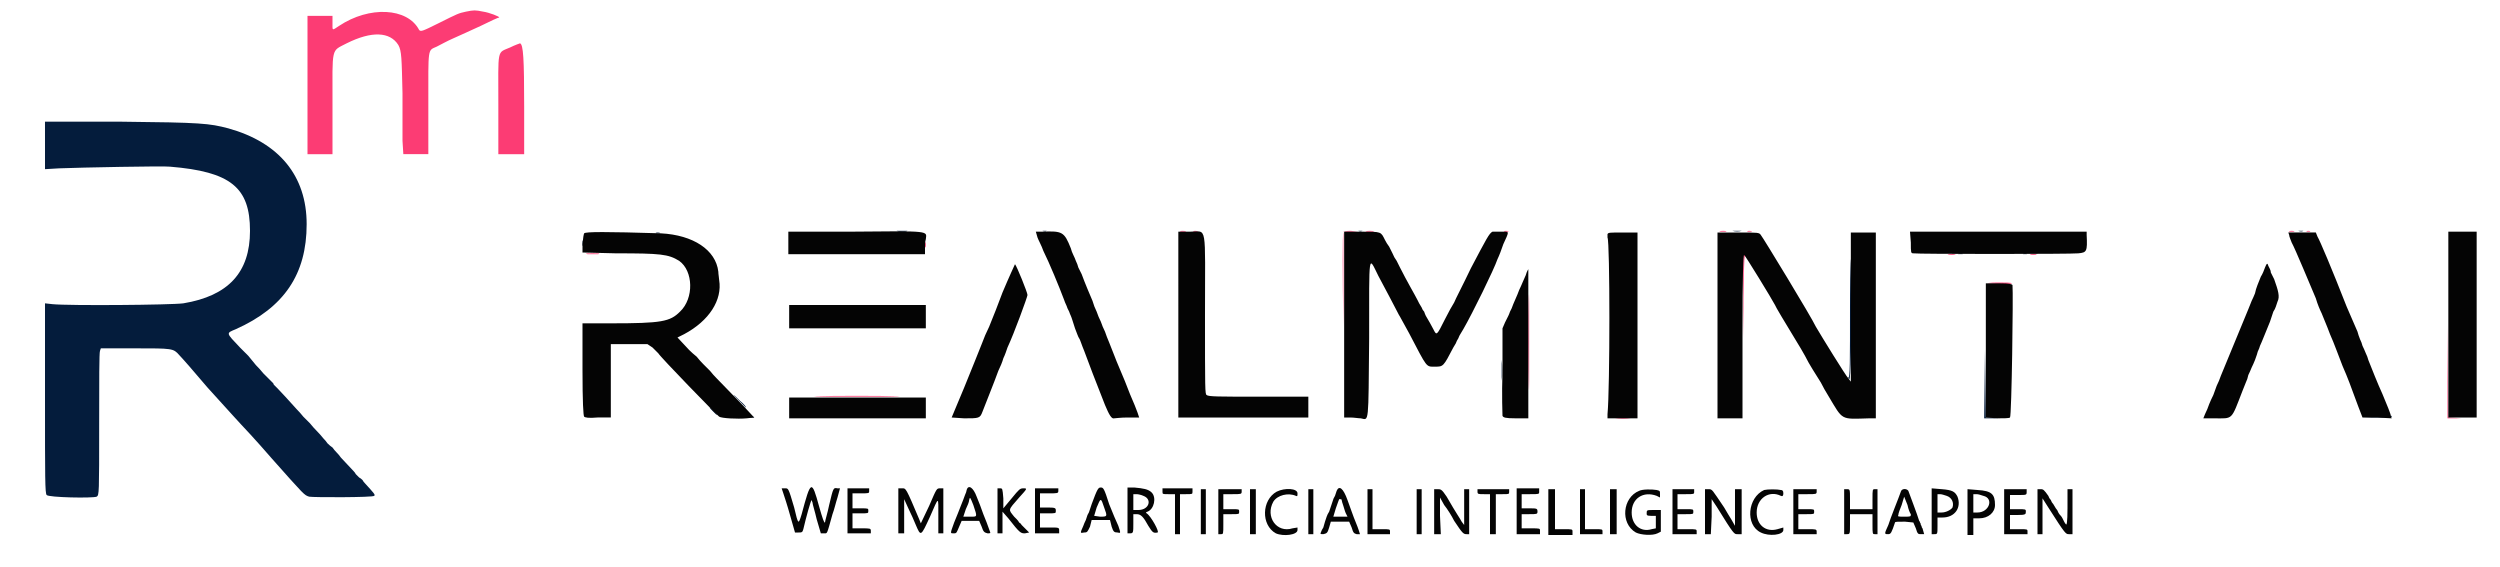 <svg version="1.2" xmlns="http://www.w3.org/2000/svg" viewBox="0 0 300 68" width="300" height="68">
	<title>logo-realmint</title>
	<style>
		.s0 { fill: #fc3c74 } 
		.s1 { fill: #041c3c } 
		.s2 { fill: #040404 } 
	</style>
	<g>
		<path fill-rule="evenodd" class="s0" d="m58 1.4c0.7 0.1 2 0.6 1.9 0.7-0.1 0-1 0.4-2.2 1-1.1 0.5-2.6 1.2-3.3 1.5-0.7 0.3-1.6 0.8-2 1-1.1 0.5-1 0-1 6.9v6h-3l-0.1-1.6c0-0.9 0-3.5 0-5.7-0.1-4.2-0.1-5.1-0.5-5.8-1-1.6-3.2-1.7-6.2-0.2-1.9 1-1.7 0.3-1.7 7.4v5.9h-3v-16.6h3v0.8c0 1-0.1 1 0.8 0.4 3.6-2.4 8.2-2.2 9.6 0.5 0.2 0.2 0.3 0.2 2.3-0.8 2.4-1.2 2.4-1.2 3.3-1.4 1-0.2 1.1-0.2 2.1 0zm4.4 3.8c0.4 0.1 0.5 1.9 0.5 7.6v5.7h-3.1v-5.9c0-6.9-0.2-6.2 1.4-6.9 0.6-0.3 1.2-0.5 1.2-0.5zm38.6 22.6c3.3 0 4.7 0 3 0-1.6 0-4.4 0-6 0-1.7 0-0.3 0 3 0zm40.9-0.1c0.4 0 0.5 0.1 0.4 0.1-0.2 0-0.5 0-0.6 0-0.2 0-0.1-0.1 0.2-0.1zm1.5 0c0.3 0 0.4 0.1 0.3 0.1-0.1 0-0.3 0-0.5 0-0.1 0 0-0.1 0.2-0.1zm18.7 0l0.8 0.1h-0.8-0.9v11.3 11.2-11.1c-0.1-6.2-0.1-11.3 0-11.3q0-0.2 0.9-0.2zm2.3 0c0.4 0 0.6 0.1 0.4 0.1-0.2 0-0.6 0-0.8 0-0.3 0-0.1-0.1 0.4-0.1zm16.3 0c0.3 0 0.4 0.1 0.3 0.1-0.2 0-0.3 0-0.5 0-0.1 0 0-0.1 0.2-0.1zm26.1 0c0.3 0 0.5 0.1 0.3 0.1-0.2 0-0.5 0-0.7 0-0.2 0 0-0.1 0.4-0.1zm3.1 0c0.3 0 0.4 0.1 0.3 0.1-0.1 0-0.3 0-0.5 0-0.1 0 0-0.1 0.2-0.1zm65.1 0c0.3 0 0.4 0.1 0.3 0.1-0.2 0-0.4 0-0.6 0-0.1 0 0-0.1 0.3-0.1zm2 0c0.2 0 0.3 0.1 0.2 0.1-0.1 0-0.3 0-0.4 0-0.1 0 0-0.1 0.2-0.1zm-201.9 0.2c0.3 0 0.4 0 0.2 0-0.1 0-0.3 0-0.4 0-0.1 0 0 0 0.2 0zm154.1 0.5c0 0.4 0 1 0 1.4 0 0.3 0 0 0-0.7 0-0.7 0-1 0-0.7zm64.5-0.6v11.1l0.1 11.2 1.6 0.1h1.7-3.4zm-182.6 1.3q0 0.1 0 0.2 0 0 0 0.1 0 0 0 0.1 0 0.1 0 0.1c0 0.2-0.1 0.1-0.1-0.2 0-0.3 0.1-0.4 0.1-0.3zm-40 1.3c0.7 0 1 0 0.7 0.1q-0.2 0-0.3 0-0.2 0-0.4 0-0.1 0-0.3 0-0.2 0-0.3 0c-0.4-0.1-0.1-0.1 0.6-0.1zm138.4 0.2q0 0.2-0.1 0.1c-0.1-0.1-0.2 2.3-0.2 9.8v9.8-9.7c-0.1-5.4 0-9.9 0-10q0.1-0.2 0.3 0zm24.7-0.1c0.4 0 0.6 0.1 0.4 0.1-0.2 0-0.5 0-0.8 0-0.2 0 0-0.1 0.4-0.1zm9.8 0c0.4 0 0.5 0.1 0.3 0.1-0.1 0-0.5 0-0.6 0-0.2 0-0.1-0.1 0.3-0.1zm-60.5 5.9c0 2.6 0 6.7 0 9.3 0 2.5-0.1 0.5-0.1-4.6 0-5.1 0.1-7.2 0.1-4.7zm56.2-2.5c0.9 0 1.7 0 1.7 0.1 0.1 0.1-1.4 0.1-2.8 0-0.3 0 0.2-0.1 1.1-0.1zm-136.9 13.6c4.6 0 6.4 0.1 4.2 0.1-2.3 0-6 0-8.3 0-2.3 0-0.4-0.1 4.1-0.1zm46.5 2.7c4.3 0 6.1 0 3.9 0-2.2 0-5.7 0-7.9 0-2.2 0-0.4 0 4 0zm45.4 0c1 0 1.5 0 1 0-0.5 0.1-1.4 0.1-1.9 0-0.5 0-0.1 0 0.9 0z"/>
		<path fill-rule="evenodd" class="s1" d="m5.4 17.4v2.9l1.7-0.1c2.5-0.1 12.6-0.3 13.3-0.2 7.3 0.6 9.6 2.5 9.6 7.7 0 5-2.6 7.8-8 8.7-1.5 0.2-13.7 0.3-15.7 0.1l-0.9-0.1v11.4c0 9.6 0 11.4 0.2 11.6 0.2 0.3 5.5 0.4 6 0.2 0.3-0.2 0.3-0.3 0.3-8.7 0-5.2 0-8.6 0.1-8.8l0.1-0.3h4.1c4.5 0 4.6 0 5.3 0.8 0.3 0.3 1.8 2 3.4 3.9 3 3.3 3.8 4.2 4 4.4 0.1 0.1 1.8 1.9 3.7 4.1 4 4.5 3.9 4.4 4.5 4.6 0.5 0.1 7.7 0.1 7.8-0.1 0.2-0.1-0.1-0.4-1.1-1.5q-0.2-0.2-0.3-0.4-0.2-0.2-0.4-0.3-0.2-0.2-0.4-0.4-0.1-0.2-0.3-0.4l-1.5-1.6q-0.2-0.3-0.5-0.6-0.3-0.3-0.5-0.6-0.3-0.2-0.6-0.5-0.2-0.3-0.5-0.6-0.4-0.5-0.8-0.9-0.4-0.4-0.8-0.9-0.4-0.4-0.8-0.8-0.4-0.5-0.8-0.9c-0.9-1-1.9-2.1-2.3-2.5q-0.1-0.1-0.2-0.2-0.1-0.1-0.2-0.2-0.1-0.1-0.1-0.2-0.1-0.1-0.2-0.2-0.5-0.5-1-1-0.4-0.5-0.9-1-0.5-0.6-0.9-1.1-0.5-0.5-1-1c-1.7-1.8-1.7-1.7-0.5-2.2 5.8-2.6 8.5-6.6 8.5-12.6 0-5.8-3.3-9.8-9.4-11.5-2.3-0.6-3.2-0.7-12.9-0.8h-9.1zm102.2 10.3q0.2 0.1 0.3 0.1 0.2 0 0.3 0 0.2 0 0.4 0 0.1 0 0.3-0.1c0.4 0 0.1 0-0.7 0-0.7 0-1 0-0.6 0zm17.5 0c0.2 0.1 0.4 0.1 0.5 0 0.1 0 0 0-0.3 0-0.3 0-0.4 0-0.2 0zm37.9 0c0.2 0.1 0.3 0.1 0.5 0 0.1 0 0 0-0.2 0-0.3 0-0.4 0-0.3 0zm44.9 0c0.3 0.1 0.8 0.1 1.1 0 0.3 0 0.1 0-0.6 0-0.6 0-0.8 0-0.5 0zm67.9 0c0.2 0.1 0.5 0.1 0.6 0 0.2 0 0 0-0.3 0-0.4 0-0.5 0-0.3 0zm-53.8 8.9c0 7 0 8.8-0.2 8.7q-0.1 0 0.1 0.2c0.2 0.2 0.3-4.4 0.2-13.3 0-2.5-0.1-0.5-0.1 4.4zm-143.3-8.6c0.2 0 0.4 0 0.5 0 0.1 0 0-0.1-0.3-0.1-0.2 0-0.3 0.1-0.2 0.1zm-8.8 1.2c0 0.3 0 0.4 0.1 0.2q0 0 0-0.1 0 0 0-0.1 0-0.1 0-0.1 0-0.1 0-0.2c-0.1-0.1-0.1 0-0.1 0.3zm165.1 1.3c0.2 0 0.3 0 0.5 0 0.1 0 0-0.1-0.2-0.1-0.3 0-0.4 0.1-0.3 0.1zm2.8 0c0.7 0 1.9 0 2.7 0 0.8 0 0.2 0-1.3 0-1.5 0-2.2 0-1.4 0zm5 0c0.1 0 0.3 0 0.4 0 0.1 0 0-0.1-0.2-0.1-0.2 0-0.3 0.1-0.2 0.1zm-4.6 11.5l-0.1 8.2h1.2l1.3-0.1h-1.2-1.1l-0.1-8.1v-8.1zm3.3 0.1c0 4.2 0 6 0 3.8 0-2.1 0-5.6 0-7.7 0-2.1 0-0.4 0 3.9zm-48.3-3.2c0 1.5 0 2.1 0 1.4 0.1-0.8 0.1-2 0-2.7 0-0.8 0-0.2 0 1.3zm-13 5.6c0 1.3 0 1.9 0 1.2 0.1-0.7 0.1-1.8 0-2.5 0-0.6 0-0.1 0 1.3zm-35.6 1.4c0 0.5 0 0.7 0 0.4q0-0.1 0-0.2 0-0.1 0-0.2 0-0.1 0-0.2 0-0.1 0-0.3c0-0.2 0 0 0 0.5zm-55.9 2.2c0.4 0.4 0.8 0.8 0.8 0.8 0.1 0-0.2-0.4-0.7-0.8-0.4-0.4-0.7-0.7-0.8-0.7 0 0 0.3 0.3 0.7 0.7zm68.4 0.7c0 0.7 0 1 0 0.6 0-0.4 0-0.9 0-1.3 0-0.4 0-0.1 0 0.7zm-71.6 0.5c0.3 0.3 0.5 0.5 0.5 0.5 0.1 0-0.1-0.2-0.3-0.5-0.3-0.2-0.5-0.4-0.5-0.4-0.1 0 0.1 0.2 0.3 0.4zm199.8 0.7l-1.7 0.1h1.7c1.1 0 1.7 0 1.7-0.1q0-0.1 0-0.1c0 0-0.8 0.1-1.7 0.1zm-214.2 0.1c0.5 0 1.1 0 1.5 0 0.4 0 0.1 0-0.8 0-0.8 0-1.1 0-0.7 0zm18.8 0c0.1 0 0.4 0 0.5 0 0.2 0 0.1-0.1-0.2-0.1-0.4 0-0.5 0.1-0.3 0.1zm24.9 0c0.4 0 1 0 1.4 0 0.3 0 0 0-0.7 0-0.8 0-1.1 0-0.7 0zm19.7 0c0.4 0 1.1 0 1.6 0 0.4 0 0 0-0.8 0-0.9 0-1.2 0-0.8 0zm27.3 0c0.2 0 0.7 0 1 0 0.2 0 0 0-0.6 0-0.5 0-0.7 0-0.4 0zm19.5 0c0.4 0 1.1 0 1.5 0 0.3 0 0 0-0.8 0-0.9 0-1.2 0-0.7 0zm25.6 0c0.4 0 1.1 0 1.5 0 0.5 0 0.1 0-0.7 0-0.9 0-1.3 0-0.8 0zm15 0c0.2 0 0.5 0 0.7 0 0.2 0 0.1-0.1-0.3-0.1-0.4 0-0.6 0.1-0.4 0.1zm2 0c0.2 0 0.6 0 0.8 0 0.3 0 0.1 0-0.4 0-0.4 0-0.7 0-0.4 0zm41.1 0c0.4 0 0.9 0 1.3 0 0.3 0 0 0-0.7 0-0.7 0-1 0-0.6 0z"/>
		<path fill-rule="evenodd" class="s2" d="m102.1 27.8h-7.5v2.7h16.4v-0.7c0-0.4 0-0.8 0.1-1.1 0.1-1 0.7-1-9-0.9zm22.9 0h-0.7l0.2 0.7c0.1 0.3 0.5 1 0.7 1.6 0.7 1.4 1.9 4.3 2.5 5.9q0.1 0.3 0.2 0.5 0.1 0.2 0.2 0.5 0.1 0.2 0.2 0.4 0.1 0.3 0.2 0.5c0.1 0.2 0.3 0.9 0.5 1.5 0.2 0.5 0.4 1.1 0.5 1.2 0.1 0.1 0.3 0.8 0.6 1.5 0.4 1.1 1.5 4 2.5 6.5 0.5 1.2 0.8 1.7 1.1 1.6 0.1 0 0.8-0.1 1.6-0.1h1.4l-0.2-0.6c-0.1-0.3-0.5-1.3-0.9-2.2-0.3-0.8-0.9-2.3-1.3-3.2-0.4-0.9-0.9-2.3-1.2-3q-0.3-0.7-0.5-1.3-0.3-0.6-0.5-1.2-0.3-0.6-0.5-1.2-0.3-0.6-0.5-1.3c-0.3-0.7-0.9-2.1-1.3-3.2q-0.2-0.4-0.4-0.8-0.1-0.4-0.3-0.8-0.1-0.3-0.3-0.7-0.2-0.4-0.3-0.8c-0.8-2-1-2.1-3.5-2zm54.1 0c-0.4 0.2-0.7 0.8-2.6 4.4-0.9 1.9-1.9 3.8-2 4.1-0.2 0.3-0.7 1.2-1.1 2-1 2-1 2-1.4 1.2-0.2-0.4-0.6-1.1-0.9-1.6q-0.1-0.2-0.2-0.5-0.2-0.2-0.3-0.5-0.1-0.2-0.3-0.5-0.1-0.2-0.2-0.4c-0.3-0.6-1.3-2.3-2.1-3.9q-0.2-0.4-0.4-0.8-0.3-0.4-0.5-0.9-0.2-0.4-0.4-0.8-0.3-0.4-0.5-0.8c-0.5-1-0.4-1-2.8-1h-2.1v22.3h0.7c0.5 0 1 0.1 1.3 0.1 1 0.2 0.9 0.9 1-9.6 0-10.6-0.1-9.9 1.1-7.5 2.2 4.1 2.5 4.8 2.6 4.9 0 0 0.5 0.9 1.1 2 2.2 4.2 2 4 3.1 4 1 0 1 0 2.2-2.3q0.1-0.2 0.3-0.5 0.1-0.3 0.3-0.6 0.1-0.3 0.3-0.6 0.1-0.2 0.3-0.5c1.1-1.9 3.7-7.2 4.1-8.4 0.2-0.4 0.5-1.2 0.7-1.8 0.7-1.5 0.7-1.5 0.1-1.5q-0.1 0-0.2 0-0.1 0-0.2 0-0.1 0-0.2 0-0.1 0-0.2 0 0 0-0.1 0-0.1 0-0.2 0 0 0-0.1 0-0.1 0-0.2 0zm-109 0.2q-0.1 0.2-0.2 1.3v1l4 0.1c5.4 0 6.3 0.1 7.6 0.9 1.7 1.2 1.8 4.5 0.1 6.1-1.2 1.2-2.2 1.4-8.3 1.4h-3.4v5.5c0 4 0.1 5.6 0.2 5.7 0.1 0.1 0.5 0.2 1.6 0.1h1.6v-8.8h4.4l0.6 0.4c0.3 0.3 0.6 0.6 0.7 0.7 0.2 0.4 7 7.4 7.3 7.6 0.3 0.2 2.2 0.3 3.3 0.2l0.9-0.1-1.3-1.4c-0.8-0.8-2.2-2.3-3.2-3.3q-0.4-0.4-0.8-0.9-0.4-0.4-0.8-0.8-0.4-0.4-0.8-0.9-0.5-0.4-0.9-0.8l-1.4-1.5 0.8-0.4c3-1.6 4.6-4.1 4.2-6.5 0-0.2-0.1-0.7-0.1-1-0.3-2.6-3-4.4-6.9-4.6-6.6-0.2-9-0.2-9.2 0zm71.3 11v11.1h15.6v-2.5h-6c-4.8 0-6 0-6.2-0.2-0.2-0.1-0.2-0.6-0.2-9.6 0-11.2 0.3-10-1.8-10h-1.4zm51.5-10.9c0 0.2 0 0.3 0 0.4 0.3 0.5 0.3 18.1 0 21.2v0.5h3.6v-22.3h-1.7c-1.7 0-1.8 0-1.9 0.2zm13.2 10.9v11.2h3v-9.9c0-7.8 0.1-9.8 0.2-9.7 0.1 0 3.4 5.4 3.7 6 0 0.1 1.2 2.1 2.6 4.4q0.5 0.8 1 1.7 0.4 0.8 0.9 1.6 0.5 0.8 1 1.6 0.4 0.8 0.9 1.6c1.8 3 1.4 2.8 4.9 2.7h0.8v-22.3h-3v9 8.9l-0.3-0.4c-0.3-0.3-3.2-5-3.9-6.2-0.5-1.1-6.4-10.8-6.6-11-0.2-0.3-0.3-0.3-2.7-0.3h-2.5zm23.2-9.9c0 1.2 0 1.3 0.3 1.3 0.4 0.1 19 0.1 19.8 0 1-0.1 1.1-0.2 1-2.2v-0.4h-21.2zm45.4-0.9c0 0.2 0.2 0.6 0.3 0.9 0.4 0.7 2.3 5.3 2.9 6.7 0.2 0.7 0.5 1.4 0.7 1.8 0.1 0.3 0.6 1.4 1 2.5 0.5 1.1 1.1 2.8 1.5 3.8 0.7 1.6 0.9 2.2 1.9 4.9l0.5 1.3h1.7l1.8 0.1-0.1-0.3c0-0.2-0.5-1.4-1-2.6-0.6-1.3-1.3-3.1-1.7-4.1q-0.1-0.4-0.3-0.8-0.2-0.5-0.4-0.9-0.1-0.4-0.3-0.8-0.2-0.5-0.3-0.9c-0.4-0.9-1-2.3-1.3-3-1.8-4.6-3.2-7.9-3.5-8.4l-0.2-0.5h-1.7-1.6zm19.1 10.8v11.1h3.4v-22.3h-3.4zm-173.5-3.9q-0.4 1.1-0.8 2.1-0.4 1-0.8 2-0.5 1-0.9 2.1-0.4 1-0.8 2c-1 2.5-1.7 4.2-2.3 5.6l-0.5 1.2 1.5 0.1c1.8 0 1.9 0 2.2-0.8 0.3-0.8 1.4-3.5 1.9-4.9 0.2-0.4 0.5-1.1 0.6-1.5 0.2-0.4 0.4-1 0.5-1.3 0.8-1.7 2.4-6.1 2.4-6.3 0-0.3-1.3-3.5-1.5-3.7 0 0-0.7 1.5-1.5 3.4zm151.5-3c-0.1 0.3-0.3 0.8-0.5 1.1q-0.2 0.5-0.4 1-0.2 0.5-0.3 1-0.2 0.5-0.4 0.9-0.2 0.5-0.4 1c-1.4 3.4-2.4 5.8-3.3 8q-0.2 0.6-0.5 1.2-0.2 0.5-0.4 1.1-0.3 0.6-0.5 1.1-0.2 0.6-0.5 1.2l-0.2 0.5h1.3c2.3 0 2 0.3 3.4-3.3q0.2-0.5 0.4-1 0.2-0.4 0.3-0.9 0.2-0.4 0.4-0.9 0.2-0.4 0.4-0.9c0.2-0.5 0.3-0.9 0.3-0.9 0-0.1 0.2-0.4 0.3-0.8 0.2-0.4 0.7-1.7 1.2-2.9q0.1-0.3 0.2-0.6 0.1-0.3 0.2-0.6 0.2-0.3 0.3-0.6 0.1-0.3 0.2-0.6c0.3-0.6 0.1-1.3-0.4-2.7q-0.1-0.2-0.2-0.4-0.1-0.2-0.2-0.4 0-0.2-0.1-0.4-0.1-0.2-0.2-0.4c-0.1-0.4-0.2-0.3-0.4 0.2zm-88.7 0.9c-0.2 0.4-0.5 1.2-0.8 1.8-0.2 0.6-0.7 1.6-0.9 2.2q-0.1 0.2-0.2 0.4-0.1 0.3-0.2 0.5-0.1 0.2-0.2 0.4-0.1 0.2-0.2 0.4l-0.3 0.7v5.1c-0.1 3 0 5.3 0 5.4 0.1 0.2 0.3 0.3 1.6 0.3h1.5v-9c0-4.9 0-8.9 0-8.9 0 0-0.2 0.3-0.3 0.7zm55.2 9.1v8l1.4 0.1c0.7 0 1.4 0 1.5-0.1 0.2-0.1 0.4-14.9 0.3-15.9-0.1-0.1-0.3-0.2-1.6-0.2h-1.6zm-143.6-4.1v1.4h16.4v-2.8h-16.4zm0 11v1.2h16.4v-2.5h-16.4zm-0.7 10.2c0.1 0.3 0.5 1.5 0.8 2.6l0.6 2.1h0.4c0.4 0 0.5 0 0.6-0.4 0.3-1.3 0.9-3.5 1-3.5 0 0 0 0.1 0.1 0.3 0 0.2 0.3 1.1 0.5 2l0.5 1.7h0.4c0.4 0 0.3 0.2 1-2.3 0.2-0.5 0.4-1.4 0.6-2l0.3-1.1h-0.3c-0.5-0.1-0.5-0.1-1 2-0.2 1-0.5 1.9-0.5 2.1-0.1 0.1-0.3-0.5-0.7-1.9-0.9-3.3-1-3.2-2.1 0.9-0.4 1.3-0.4 1.3-0.9-0.8-0.7-2.4-0.7-2.3-1.1-2.3h-0.4zm7.7 2.1v2.7h2.8v-0.3c0-0.3-0.1-0.3-1.1-0.3h-1.1v-1.8h1c0.9 0 0.9 0 0.9-0.3 0-0.3 0-0.3-0.9-0.3h-1v-1.8h1c1 0 1 0 1-0.3v-0.3h-2.6zm6.1 0v2.7h0.7v-2.1-2l0.5 1.1c0.3 0.6 0.7 1.5 0.9 2 0.6 1.4 0.6 1.4 1.7-1 1.1-2.5 1-2.5 1-0.1v2.1h0.6v-5.4h-0.4c-0.4 0-0.4 0-1.3 2.1l-1 2.1-0.2-0.5c-1.6-3.8-1.6-3.7-2-3.7h-0.5zm8.2-2.5c0 0.1-0.1 0.4-0.2 0.6-0.1 0.3-0.3 0.8-0.5 1.3-0.2 0.5-0.5 1.3-0.8 2-0.5 1.4-0.5 1.3 0 1.3 0.3 0 0.3-0.1 0.6-0.8l0.3-0.7h1 1.1l0.3 0.7c0.2 0.6 0.3 0.7 0.7 0.8 0.3 0 0.4 0 0.3-0.2q-0.2-0.6-0.4-1.1-0.2-0.5-0.4-1-0.2-0.5-0.4-1.1-0.2-0.5-0.4-1c-0.4-1.1-1-1.5-1.2-0.8zm3.7 2.5v2.7h0.6v-2.6l0.7 0.8c1.4 1.8 1.5 1.8 2 1.8l0.5-0.1-0.6-0.6q-0.1-0.1-0.3-0.3-0.1-0.2-0.3-0.3-0.1-0.2-0.3-0.4-0.1-0.1-0.3-0.3c-0.7-0.9-0.8-0.7 0.6-2.3 1-1.1 1-1.1 0.5-1.1-0.4 0-0.5 0.1-1.4 1.2l-1 1.2v-1.2c-0.1-1.2-0.1-1.2-0.4-1.2h-0.3zm4.5 0v2.7h2.9v-0.3c0-0.4 0-0.4-1.1-0.4h-1.2v-1.7h1c0.9 0 0.9 0 0.9-0.3 0-0.3 0-0.4-0.9-0.4h-1v-1.7h1.1c1 0 1.1 0 1.1-0.3v-0.3h-2.8zm6.8-0.8q-0.1 0.3-0.2 0.6-0.1 0.4-0.3 0.7-0.1 0.3-0.2 0.6-0.2 0.4-0.3 0.7c-0.4 0.9-0.4 0.9 0.1 0.8 0.4 0 0.4-0.1 0.7-0.7l0.2-0.8h2.2l0.2 0.8c0.2 0.6 0.3 0.7 0.7 0.7 0.4 0.1 0.4 0.1 0.1-0.8-0.2-0.4-0.7-1.6-1.1-2.6-0.6-1.9-0.7-2-1-2-0.3 0-0.4 0.1-1.1 2zm4.3 0.8v2.7h0.3c0.4 0 0.4-0.1 0.4-1.2v-1.1h0.4c0.5 0 0.8 0.3 1.4 1.4 0.5 0.8 0.6 0.9 1.1 0.8 0.3 0-0.8-2-1.3-2.3q-0.2-0.1 0.1-0.2c0.8-0.3 1.1-1.7 0.5-2.3-0.4-0.4-1-0.5-2.1-0.6h-0.8zm4.2-2.3c0 0.3 0 0.3 0.7 0.3h0.8v4.8h0.6v-4.8h0.7c0.8 0 0.8 0 0.8-0.3v-0.4h-3.6zm4.6 2.4v2.7h0.6v-5.4h-0.6zm2.1 0v2.7h0.3c0.3 0 0.3 0 0.3-1.2v-1.2h1c0.9 0 0.9 0 0.9-0.3 0-0.3 0-0.3-0.9-0.3h-1v-1.8h1.1c1 0 1.1 0 1.1-0.3v-0.3h-2.8zm3.8 0v2.7h0.7v-5.4h-0.7zm3.2-2.4c-1.8 1-1.9 4-0.1 5 0.9 0.4 2.6 0.2 2.6-0.4v-0.3l-0.6 0.1c-1.9 0.6-3.3-1.4-2.3-3.2 0.5-0.8 1.8-1.1 2.7-0.7 0.2 0.1 0.2 0 0.2-0.3 0-0.6-1.5-0.7-2.5-0.2zm3.8 2.4v2.7h0.6v-5.4h-0.6zm3.4-2.5q-0.1 0.3-0.2 0.6-0.2 0.3-0.3 0.7-0.1 0.3-0.2 0.6-0.1 0.3-0.2 0.6-0.2 0.3-0.3 0.6-0.1 0.3-0.2 0.6-0.1 0.4-0.2 0.7-0.2 0.3-0.3 0.6c-0.1 0.2 0 0.2 0.3 0.2 0.4-0.1 0.5-0.1 0.7-0.8l0.2-0.7h2.2l0.3 0.7c0.2 0.7 0.3 0.7 0.6 0.8 0.2 0 0.4 0 0.4 0 0 0-0.2-0.7-0.5-1.4-0.3-0.7-0.7-1.9-1-2.7-0.5-1.4-1-1.8-1.3-1.1zm3.7 2.5v2.7h2.7v-0.3c0-0.3 0-0.3-1-0.3h-1.1v-4.8h-0.6zm5.9 0v2.7h0.6v-5.4h-0.6zm2.1 0v2.7h0.8l-0.1-2.2v-2.2l0.5 0.9c0.4 0.5 0.9 1.3 1.2 1.9 1 1.5 1.1 1.6 1.5 1.6h0.3v-5.4h-0.6v4.3l-0.3-0.4c-0.2-0.4-0.6-0.9-1.8-3-0.6-0.9-0.7-0.9-1.1-0.9h-0.4zm5.2-2.4c0 0.3 0.1 0.3 0.8 0.3h0.7v4.8h0.7v-4.8h0.8c0.8 0 0.8 0 0.8-0.3v-0.3h-3.8zm4.7 2.4v2.7h2.8v-0.4c0-0.3 0-0.3-1.1-0.3h-1.1v-1.7h0.9c0.9 0 1 0 1-0.3 0-0.4-0.1-0.4-1-0.4h-0.9v-1.7h1c1.1 0 1.1 0 1.1-0.3v-0.4h-2.7zm3.8 0v2.8h2.9v-0.4c0-0.3 0-0.3-1.1-0.3h-1v-4.8h-0.8zm3.8 0v2.7h2.7v-0.3c0-0.3 0-0.3-1-0.3h-1.1v-4.8h-0.6zm3.6 0v2.7h0.8v-5.4h-0.8zm3.5-2.5c-2 0.8-2.3 3.9-0.4 5 0.6 0.3 2 0.4 2.6 0.1l0.4-0.2v-1.3-1.3h-0.8c-0.9 0-0.9 0-0.9 0.4 0 0.2 0 0.3 0.5 0.3h0.6v1.5l-0.5 0.1c-1.3 0.4-2.4-0.5-2.4-2 0-1.7 1.4-2.6 3-2l0.4 0.2v-0.4c0-0.4 0-0.4-0.4-0.5-0.6-0.1-1.7-0.1-2.1 0.1zm4 2.5v2.7h2.9v-0.3c0-0.3 0-0.3-1.1-0.3h-1.2v-1.8h1c0.9 0 0.9 0 0.9-0.3 0-0.3 0-0.3-0.9-0.3h-1v-1.8h1c1 0 1 0 1-0.3v-0.3h-2.6zm3.9 0v2.7h0.7l0.1-2.1v-2.1l0.6 0.9c2.1 3.4 2.1 3.3 2.5 3.3h0.5v-5.4h-0.8v2.2 2.2l-0.4-0.7c-0.2-0.3-0.6-1-0.9-1.5-1.5-2.2-1.4-2.2-1.9-2.2h-0.4zm7.1-2.6c-2 0.9-2.3 4.2-0.4 5.1 1 0.5 2.7 0.3 2.7-0.3v-0.3l-0.7 0.2c-1.4 0.4-2.5-0.5-2.5-2 0-1.7 1.5-2.7 2.9-2 0.2 0.1 0.3 0 0.3-0.3 0-0.3-0.1-0.4-0.3-0.4-0.4-0.1-1.6-0.1-2 0zm3.5 2.6v2.7h2.8v-0.3c0-0.3-0.1-0.3-1.1-0.3h-1.1v-1.8h1c0.9 0 0.9 0 0.9-0.3 0-0.3 0-0.3-0.9-0.3h-1v-1.8h1.1c1 0 1.1 0 1.1-0.3v-0.3h-2.8zm6.1 0v2.7h0.3c0.4 0 0.4 0 0.4-1.2v-1.2h2.7v1.2c0 1.2 0 1.2 0.3 1.2h0.3v-5.4h-0.3c-0.3 0-0.3 0-0.3 1.2v1.2h-2.7v-1.2c0-1.2 0-1.2-0.4-1.2h-0.3zm6.8-2.4c-0.2 0.6-1.3 3.3-1.5 4-0.5 1.1-0.5 1.1 0 1.1 0.3 0 0.4-0.2 0.8-1.4 0-0.1 0.3-0.1 1.2-0.1l1 0.1 0.3 0.7c0.2 0.7 0.3 0.7 0.6 0.7h0.4l-0.2-0.7q-0.1-0.1-0.1-0.2 0-0.1-0.1-0.2 0-0.2-0.1-0.3 0-0.1-0.1-0.2c-0.2-0.7-1.2-3.3-1.3-3.6-0.2-0.3-0.8-0.3-0.9 0.1zm3.7 2.4v2.7h0.3c0.4 0 0.4 0 0.4-1v-1h0.6c1.5 0 2.3-1.2 1.8-2.5-0.3-0.6-0.6-0.8-1.9-0.9l-1.2-0.1zm4.3 0v2.8h0.7v-2h0.7c1.1 0 1.9-0.7 1.9-1.6 0-1.3-0.4-1.7-2.1-1.8l-1.2-0.1zm4.4 0v2.7h2.8v-0.3c0-0.3 0-0.3-1-0.3h-1.1v-1.7h0.9c1 0 1-0.1 1-0.4 0-0.3 0-0.3-1-0.3h-0.9v-1.7h1c1 0 1 0 1-0.4v-0.3h-2.7zm4 0v2.7h0.6v-2.1-2.2l0.7 1.1c2.1 3.3 2.1 3.2 2.5 3.2h0.4v-5.4h-0.6v2.3c0 1.7-0.1 2.1-0.2 1.9q-0.1-0.1-0.2-0.3-0.1-0.2-0.2-0.4-0.1-0.2-0.2-0.3-0.2-0.2-0.3-0.4-0.1-0.3-0.3-0.5-0.1-0.2-0.3-0.5-0.2-0.2-0.3-0.5-0.2-0.2-0.3-0.5c-0.5-0.7-0.6-0.8-0.9-0.8h-0.4zm-107.3-1.9c1.1 0.4 0.7 1.7-0.6 1.7h-0.6v-1.9h0.4c0.2 0 0.6 0.1 0.8 0.2zm96.4 0c0.6 0.2 0.9 0.8 0.7 1.4-0.2 0.3-0.8 0.6-1.3 0.6h-0.5v-2.2h0.3c0.2 0 0.5 0.1 0.8 0.2zm4.4 0c1.3 0.3 0.7 2-0.7 2h-0.5v-2.2h0.4c0.2 0 0.5 0.1 0.8 0.2zm-8.7 2.2c0 0.3 0 0.3-0.8 0.3-0.7 0-0.8 0-0.7-0.2 0-0.2 0.2-0.7 0.4-1.2l0.3-1 0.4 1c0.1 0.5 0.3 1 0.4 1.1zm-112.5-1.1c0.5 1.5 0.5 1.4-0.4 1.4h-0.8l0.3-0.9c0.2-0.4 0.4-0.9 0.4-1.1 0.1-0.4 0.1-0.4 0.5 0.6zm15.7 0.3c0.4 1.1 0.4 1.1-0.5 1.1l-0.7-0.1 0.3-1c0.5-1.2 0.5-1.2 0.9 0zm28.5-0.9c0 0.1 0.1 0.4 0.2 0.7 0.1 0.3 0.2 0.7 0.3 0.9l0.2 0.4h-1.7l0.3-1c0.2-0.6 0.4-1.1 0.4-1.1q0 0 0.1 0c0.1 0 0.2 0 0.2 0.1z"/>
	</g>
</svg>